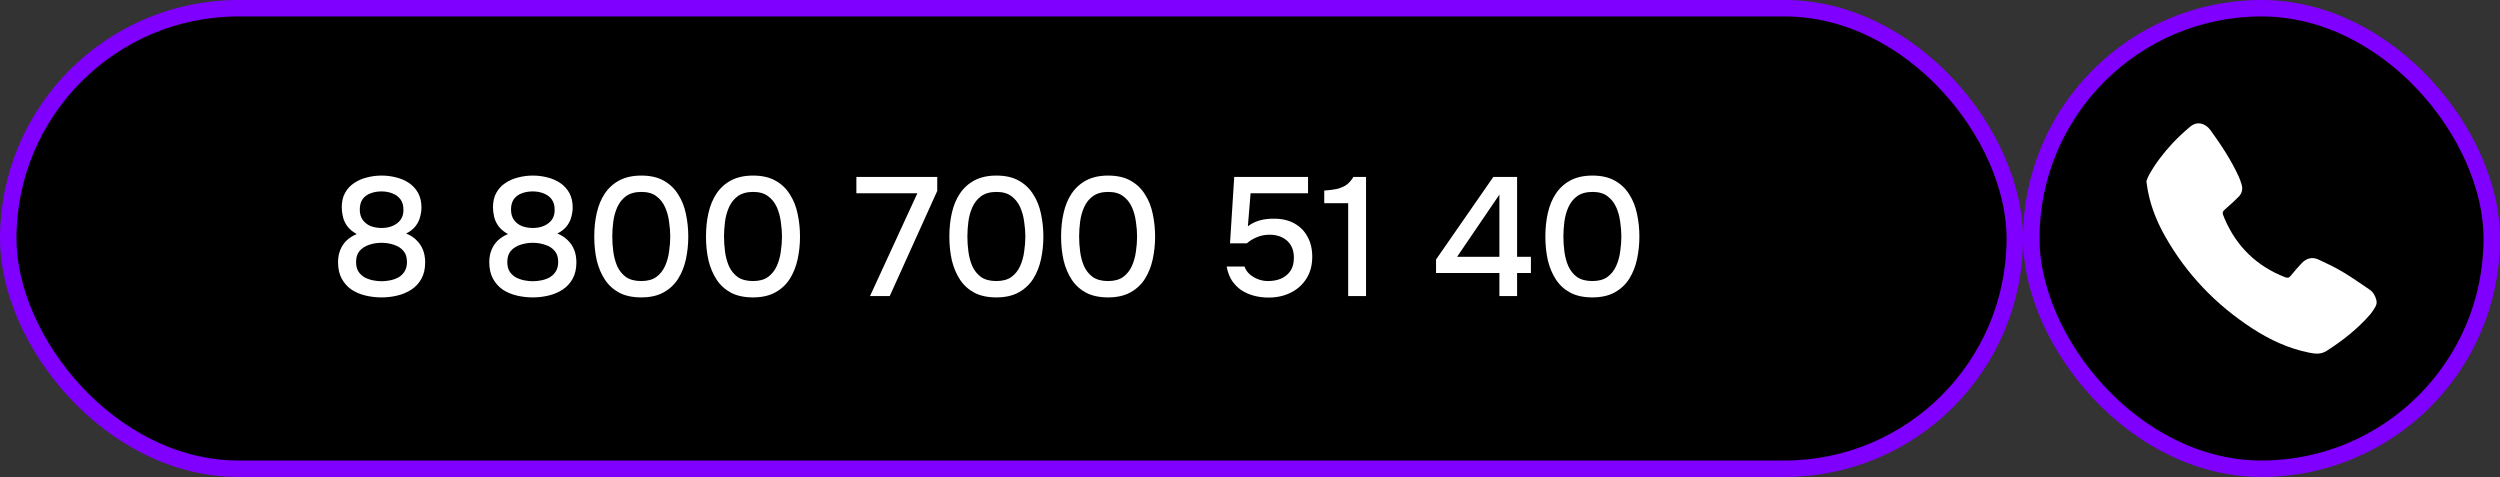 <?xml version="1.0" encoding="UTF-8"?> <svg xmlns="http://www.w3.org/2000/svg" width="304" height="58" viewBox="0 0 304 58" fill="none"><rect x="0" y="0" width="304" height="58" fill="#333333" stroke="none"/><rect x="1" y="1" width="244" height="56" rx="28" fill="black"></rect><rect x="1" y="1" width="244" height="56" rx="28" stroke="#8000FF" stroke-width="2"></rect><path d="M46.393 36.164C45.724 36.164 45.075 36.089 44.447 35.938C43.818 35.788 43.251 35.549 42.746 35.221C42.254 34.88 41.858 34.436 41.557 33.89C41.257 33.343 41.107 32.674 41.107 31.882C41.107 31.335 41.196 30.843 41.373 30.406C41.551 29.956 41.81 29.566 42.152 29.238C42.507 28.911 42.917 28.651 43.381 28.46C42.903 28.2 42.527 27.893 42.254 27.538C41.981 27.169 41.797 26.78 41.701 26.37C41.605 25.96 41.557 25.571 41.557 25.202C41.557 24.505 41.694 23.918 41.967 23.44C42.24 22.948 42.609 22.552 43.074 22.251C43.538 21.937 44.057 21.712 44.631 21.575C45.205 21.425 45.799 21.35 46.413 21.35C47.015 21.35 47.602 21.425 48.176 21.575C48.749 21.712 49.268 21.937 49.733 22.251C50.197 22.566 50.566 22.969 50.839 23.46C51.112 23.952 51.249 24.546 51.249 25.243C51.249 25.598 51.194 25.974 51.085 26.37C50.99 26.766 50.805 27.142 50.532 27.497C50.259 27.852 49.876 28.152 49.385 28.398C49.876 28.59 50.293 28.856 50.634 29.197C50.99 29.539 51.256 29.935 51.434 30.386C51.611 30.837 51.7 31.342 51.7 31.902C51.7 32.681 51.55 33.343 51.249 33.89C50.949 34.436 50.539 34.88 50.02 35.221C49.514 35.549 48.947 35.788 48.319 35.938C47.704 36.089 47.062 36.164 46.393 36.164ZM46.393 34.197C46.721 34.197 47.062 34.163 47.417 34.094C47.773 34.026 48.107 33.91 48.422 33.746C48.736 33.569 48.988 33.33 49.18 33.029C49.385 32.715 49.487 32.325 49.487 31.861C49.487 31.287 49.344 30.837 49.057 30.509C48.77 30.167 48.387 29.921 47.909 29.771C47.445 29.607 46.939 29.525 46.393 29.525C45.86 29.525 45.355 29.607 44.877 29.771C44.412 29.921 44.03 30.167 43.729 30.509C43.443 30.837 43.299 31.287 43.299 31.861C43.299 32.325 43.395 32.715 43.586 33.029C43.791 33.33 44.05 33.569 44.365 33.746C44.692 33.91 45.034 34.026 45.389 34.094C45.744 34.163 46.079 34.197 46.393 34.197ZM46.413 27.722C46.905 27.722 47.342 27.64 47.725 27.476C48.121 27.312 48.442 27.073 48.688 26.759C48.934 26.431 49.057 26.035 49.057 25.571C49.07 25.024 48.954 24.587 48.708 24.259C48.462 23.918 48.135 23.672 47.725 23.522C47.329 23.358 46.885 23.276 46.393 23.276C45.888 23.276 45.43 23.358 45.02 23.522C44.624 23.672 44.31 23.911 44.078 24.239C43.859 24.567 43.75 24.983 43.75 25.489C43.75 25.994 43.873 26.418 44.119 26.759C44.365 27.087 44.686 27.333 45.082 27.497C45.492 27.647 45.935 27.722 46.413 27.722ZM64.782 36.164C64.112 36.164 63.464 36.089 62.835 35.938C62.207 35.788 61.64 35.549 61.135 35.221C60.643 34.88 60.247 34.436 59.946 33.89C59.646 33.343 59.495 32.674 59.495 31.882C59.495 31.335 59.584 30.843 59.762 30.406C59.939 29.956 60.199 29.566 60.54 29.238C60.895 28.911 61.305 28.651 61.77 28.46C61.292 28.2 60.916 27.893 60.643 27.538C60.37 27.169 60.185 26.78 60.09 26.37C59.994 25.96 59.946 25.571 59.946 25.202C59.946 24.505 60.083 23.918 60.356 23.44C60.629 22.948 60.998 22.552 61.462 22.251C61.927 21.937 62.446 21.712 63.02 21.575C63.593 21.425 64.188 21.35 64.802 21.35C65.403 21.35 65.991 21.425 66.564 21.575C67.138 21.712 67.657 21.937 68.122 22.251C68.586 22.566 68.955 22.969 69.228 23.46C69.501 23.952 69.638 24.546 69.638 25.243C69.638 25.598 69.583 25.974 69.474 26.37C69.378 26.766 69.194 27.142 68.921 27.497C68.647 27.852 68.265 28.152 67.773 28.398C68.265 28.59 68.682 28.856 69.023 29.197C69.378 29.539 69.645 29.935 69.822 30.386C70 30.837 70.089 31.342 70.089 31.902C70.089 32.681 69.938 33.343 69.638 33.89C69.337 34.436 68.927 34.88 68.408 35.221C67.903 35.549 67.336 35.788 66.708 35.938C66.093 36.089 65.451 36.164 64.782 36.164ZM64.782 34.197C65.11 34.197 65.451 34.163 65.806 34.094C66.161 34.026 66.496 33.91 66.81 33.746C67.124 33.569 67.377 33.33 67.568 33.029C67.773 32.715 67.876 32.325 67.876 31.861C67.876 31.287 67.732 30.837 67.445 30.509C67.159 30.167 66.776 29.921 66.298 29.771C65.834 29.607 65.328 29.525 64.782 29.525C64.249 29.525 63.744 29.607 63.266 29.771C62.801 29.921 62.419 30.167 62.118 30.509C61.831 30.837 61.688 31.287 61.688 31.861C61.688 32.325 61.783 32.715 61.975 33.029C62.18 33.33 62.439 33.569 62.753 33.746C63.081 33.91 63.423 34.026 63.778 34.094C64.133 34.163 64.468 34.197 64.782 34.197ZM64.802 27.722C65.294 27.722 65.731 27.64 66.114 27.476C66.51 27.312 66.831 27.073 67.077 26.759C67.323 26.431 67.445 26.035 67.445 25.571C67.459 25.024 67.343 24.587 67.097 24.259C66.851 23.918 66.523 23.672 66.114 23.522C65.717 23.358 65.273 23.276 64.782 23.276C64.276 23.276 63.819 23.358 63.409 23.522C63.013 23.672 62.699 23.911 62.466 24.239C62.248 24.567 62.139 24.983 62.139 25.489C62.139 25.994 62.261 26.418 62.507 26.759C62.753 27.087 63.074 27.333 63.47 27.497C63.88 27.647 64.324 27.722 64.802 27.722ZM77.978 36.164C76.94 36.164 76.059 35.98 75.335 35.611C74.611 35.228 74.024 34.702 73.573 34.033C73.122 33.35 72.787 32.565 72.569 31.677C72.364 30.775 72.261 29.805 72.261 28.767C72.261 27.729 72.364 26.766 72.569 25.878C72.774 24.977 73.102 24.191 73.552 23.522C74.017 22.839 74.611 22.306 75.335 21.924C76.073 21.541 76.954 21.35 77.978 21.35C79.071 21.35 79.979 21.555 80.703 21.965C81.441 22.374 82.028 22.934 82.465 23.645C82.916 24.341 83.23 25.134 83.408 26.021C83.599 26.909 83.695 27.825 83.695 28.767C83.695 29.71 83.599 30.625 83.408 31.513C83.217 32.401 82.902 33.193 82.465 33.89C82.028 34.586 81.441 35.139 80.703 35.549C79.966 35.959 79.057 36.164 77.978 36.164ZM77.978 34.176C78.729 34.176 79.337 34.013 79.802 33.685C80.266 33.343 80.621 32.899 80.867 32.353C81.113 31.806 81.277 31.219 81.359 30.591C81.454 29.962 81.502 29.355 81.502 28.767C81.502 28.193 81.454 27.592 81.359 26.964C81.277 26.322 81.113 25.728 80.867 25.181C80.621 24.635 80.266 24.191 79.802 23.85C79.351 23.508 78.75 23.337 77.999 23.337C77.234 23.337 76.612 23.508 76.134 23.85C75.67 24.191 75.314 24.635 75.069 25.181C74.823 25.728 74.659 26.315 74.577 26.944C74.495 27.572 74.454 28.18 74.454 28.767C74.454 29.355 74.495 29.962 74.577 30.591C74.659 31.219 74.816 31.806 75.048 32.353C75.294 32.899 75.649 33.343 76.114 33.685C76.592 34.013 77.213 34.176 77.978 34.176ZM91.564 36.164C90.526 36.164 89.645 35.98 88.921 35.611C88.197 35.228 87.61 34.702 87.159 34.033C86.708 33.35 86.374 32.565 86.155 31.677C85.95 30.775 85.848 29.805 85.848 28.767C85.848 27.729 85.95 26.766 86.155 25.878C86.36 24.977 86.688 24.191 87.139 23.522C87.603 22.839 88.197 22.306 88.921 21.924C89.659 21.541 90.54 21.35 91.564 21.35C92.657 21.35 93.566 21.555 94.29 21.965C95.027 22.374 95.615 22.934 96.052 23.645C96.502 24.341 96.817 25.134 96.994 26.021C97.186 26.909 97.281 27.825 97.281 28.767C97.281 29.71 97.186 30.625 96.994 31.513C96.803 32.401 96.489 33.193 96.052 33.89C95.615 34.586 95.027 35.139 94.29 35.549C93.552 35.959 92.644 36.164 91.564 36.164ZM91.564 34.176C92.316 34.176 92.924 34.013 93.388 33.685C93.853 33.343 94.208 32.899 94.454 32.353C94.699 31.806 94.863 31.219 94.945 30.591C95.041 29.962 95.089 29.355 95.089 28.767C95.089 28.193 95.041 27.592 94.945 26.964C94.863 26.322 94.699 25.728 94.454 25.181C94.208 24.635 93.853 24.191 93.388 23.85C92.937 23.508 92.336 23.337 91.585 23.337C90.82 23.337 90.198 23.508 89.72 23.85C89.256 24.191 88.901 24.635 88.655 25.181C88.409 25.728 88.245 26.315 88.163 26.944C88.081 27.572 88.04 28.18 88.04 28.767C88.04 29.355 88.081 29.962 88.163 30.591C88.245 31.219 88.402 31.806 88.635 32.353C88.88 32.899 89.236 33.343 89.7 33.685C90.178 34.013 90.799 34.176 91.564 34.176ZM105.795 36L111.552 23.501H104.135V21.514H113.97V23.214L108.192 36H105.795ZM121.158 36.164C120.12 36.164 119.239 35.98 118.515 35.611C117.791 35.228 117.204 34.702 116.753 34.033C116.302 33.35 115.968 32.565 115.749 31.677C115.544 30.775 115.442 29.805 115.442 28.767C115.442 27.729 115.544 26.766 115.749 25.878C115.954 24.977 116.282 24.191 116.733 23.522C117.197 22.839 117.791 22.306 118.515 21.924C119.253 21.541 120.134 21.35 121.158 21.35C122.251 21.35 123.16 21.555 123.884 21.965C124.621 22.374 125.209 22.934 125.646 23.645C126.097 24.341 126.411 25.134 126.588 26.021C126.779 26.909 126.875 27.825 126.875 28.767C126.875 29.71 126.779 30.625 126.588 31.513C126.397 32.401 126.083 33.193 125.646 33.89C125.209 34.586 124.621 35.139 123.884 35.549C123.146 35.959 122.238 36.164 121.158 36.164ZM121.158 34.176C121.91 34.176 122.518 34.013 122.982 33.685C123.447 33.343 123.802 32.899 124.048 32.353C124.293 31.806 124.457 31.219 124.539 30.591C124.635 29.962 124.683 29.355 124.683 28.767C124.683 28.193 124.635 27.592 124.539 26.964C124.457 26.322 124.293 25.728 124.048 25.181C123.802 24.635 123.447 24.191 122.982 23.85C122.531 23.508 121.93 23.337 121.179 23.337C120.414 23.337 119.793 23.508 119.314 23.85C118.85 24.191 118.495 24.635 118.249 25.181C118.003 25.728 117.839 26.315 117.757 26.944C117.675 27.572 117.634 28.18 117.634 28.767C117.634 29.355 117.675 29.962 117.757 30.591C117.839 31.219 117.996 31.806 118.228 32.353C118.474 32.899 118.829 33.343 119.294 33.685C119.772 34.013 120.394 34.176 121.158 34.176ZM134.745 36.164C133.707 36.164 132.826 35.98 132.102 35.611C131.378 35.228 130.79 34.702 130.34 34.033C129.889 33.35 129.554 32.565 129.336 31.677C129.131 30.775 129.028 29.805 129.028 28.767C129.028 27.729 129.131 26.766 129.336 25.878C129.541 24.977 129.868 24.191 130.319 23.522C130.784 22.839 131.378 22.306 132.102 21.924C132.839 21.541 133.72 21.35 134.745 21.35C135.838 21.35 136.746 21.555 137.47 21.965C138.208 22.374 138.795 22.934 139.232 23.645C139.683 24.341 139.997 25.134 140.175 26.021C140.366 26.909 140.462 27.825 140.462 28.767C140.462 29.71 140.366 30.625 140.175 31.513C139.983 32.401 139.669 33.193 139.232 33.89C138.795 34.586 138.208 35.139 137.47 35.549C136.732 35.959 135.824 36.164 134.745 36.164ZM134.745 34.176C135.496 34.176 136.104 34.013 136.568 33.685C137.033 33.343 137.388 32.899 137.634 32.353C137.88 31.806 138.044 31.219 138.126 30.591C138.221 29.962 138.269 29.355 138.269 28.767C138.269 28.193 138.221 27.592 138.126 26.964C138.044 26.322 137.88 25.728 137.634 25.181C137.388 24.635 137.033 24.191 136.568 23.85C136.118 23.508 135.517 23.337 134.765 23.337C134 23.337 133.379 23.508 132.901 23.85C132.436 24.191 132.081 24.635 131.835 25.181C131.59 25.728 131.426 26.315 131.344 26.944C131.262 27.572 131.221 28.18 131.221 28.767C131.221 29.355 131.262 29.962 131.344 30.591C131.426 31.219 131.583 31.806 131.815 32.353C132.061 32.899 132.416 33.343 132.88 33.685C133.358 34.013 133.98 34.176 134.745 34.176ZM154.262 36.184C153.634 36.184 153.04 36.109 152.48 35.959C151.919 35.809 151.407 35.583 150.943 35.283C150.492 34.969 150.11 34.579 149.795 34.115C149.495 33.637 149.283 33.07 149.16 32.414H151.332C151.455 32.77 151.66 33.077 151.947 33.336C152.247 33.596 152.589 33.801 152.971 33.951C153.367 34.101 153.77 34.176 154.18 34.176C154.795 34.176 155.334 34.074 155.799 33.869C156.277 33.651 156.653 33.336 156.926 32.926C157.199 32.517 157.336 31.991 157.336 31.349C157.336 30.461 157.062 29.771 156.516 29.279C155.97 28.788 155.252 28.542 154.365 28.542C153.832 28.542 153.333 28.637 152.869 28.829C152.418 29.006 152.001 29.259 151.619 29.587H149.57L150.082 21.514H159.057V23.501H152.07L151.742 27.517C152.124 27.217 152.582 26.985 153.115 26.821C153.661 26.657 154.283 26.582 154.979 26.595C155.908 26.595 156.714 26.787 157.397 27.169C158.094 27.551 158.626 28.091 158.995 28.788C159.378 29.471 159.569 30.276 159.569 31.205C159.569 32.257 159.33 33.152 158.852 33.89C158.387 34.627 157.752 35.194 156.946 35.59C156.154 35.986 155.259 36.184 154.262 36.184ZM163.938 36V24.71H161.028V23.174C161.574 23.133 162.066 23.071 162.503 22.989C162.94 22.893 163.33 22.736 163.671 22.518C164.013 22.286 164.313 21.951 164.573 21.514H166.11V36H163.938ZM182.327 36V33.193H174.623V31.554L181.589 21.514H184.478V31.226H186.158V33.193H184.478V36H182.327ZM177.184 31.226H182.327V23.665L177.184 31.226ZM193.633 36.164C192.595 36.164 191.714 35.98 190.99 35.611C190.266 35.228 189.678 34.702 189.227 34.033C188.777 33.35 188.442 32.565 188.223 31.677C188.019 30.775 187.916 29.805 187.916 28.767C187.916 27.729 188.019 26.766 188.223 25.878C188.428 24.977 188.756 24.191 189.207 23.522C189.671 22.839 190.266 22.306 190.99 21.924C191.727 21.541 192.608 21.35 193.633 21.35C194.726 21.35 195.634 21.555 196.358 21.965C197.096 22.374 197.683 22.934 198.12 23.645C198.571 24.341 198.885 25.134 199.063 26.021C199.254 26.909 199.349 27.825 199.349 28.767C199.349 29.71 199.254 30.625 199.063 31.513C198.871 32.401 198.557 33.193 198.12 33.89C197.683 34.586 197.096 35.139 196.358 35.549C195.62 35.959 194.712 36.164 193.633 36.164ZM193.633 34.176C194.384 34.176 194.992 34.013 195.456 33.685C195.921 33.343 196.276 32.899 196.522 32.353C196.768 31.806 196.932 31.219 197.014 30.591C197.109 29.962 197.157 29.355 197.157 28.767C197.157 28.193 197.109 27.592 197.014 26.964C196.932 26.322 196.768 25.728 196.522 25.181C196.276 24.635 195.921 24.191 195.456 23.85C195.006 23.508 194.405 23.337 193.653 23.337C192.888 23.337 192.267 23.508 191.789 23.85C191.324 24.191 190.969 24.635 190.723 25.181C190.477 25.728 190.313 26.315 190.231 26.944C190.15 27.572 190.109 28.18 190.109 28.767C190.109 29.355 190.15 29.962 190.231 30.591C190.313 31.219 190.471 31.806 190.703 32.353C190.949 32.899 191.304 33.343 191.768 33.685C192.246 34.013 192.868 34.176 193.633 34.176Z" fill="white"></path><rect x="247" y="1" width="56" height="56" rx="28" fill="black" stroke="#8000FF" stroke-width="2"></rect><path d="M261 22.035C261.083 21.794 261.181 21.558 261.293 21.328C262.079 19.896 263.075 18.612 264.179 17.42C264.839 16.722 265.539 16.062 266.274 15.444C267.27 14.586 268.274 15.116 268.785 15.818C270.089 17.612 271.307 19.462 272.237 21.486C272.369 21.789 272.481 22.099 272.574 22.416C272.746 22.962 272.642 23.477 272.257 23.884C271.81 24.352 271.322 24.787 270.831 25.215C270.182 25.785 270.166 25.779 270.501 26.565C271.954 29.977 274.408 32.357 277.861 33.707C278.157 33.822 278.336 33.803 278.546 33.54C278.961 33.015 279.413 32.517 279.869 32.023C280.445 31.399 281.156 31.204 281.93 31.561C282.924 32.02 283.917 32.492 284.856 33.051C285.973 33.715 287.037 34.47 288.114 35.198C288.557 35.497 288.823 35.931 288.956 36.453C288.998 36.593 289.01 36.74 288.992 36.885C288.974 37.031 288.927 37.17 288.852 37.296C288.673 37.619 288.467 37.925 288.235 38.212C286.697 39.98 284.887 41.411 282.912 42.669C282.222 43.108 281.537 43.031 280.815 42.887C278.292 42.387 276.006 41.319 273.868 39.927C269.442 37.047 265.877 33.336 263.272 28.725C262.297 26.999 261.555 25.175 261.183 23.216C261.111 22.854 261.068 22.487 261 22.035Z" fill="white"></path></svg> 